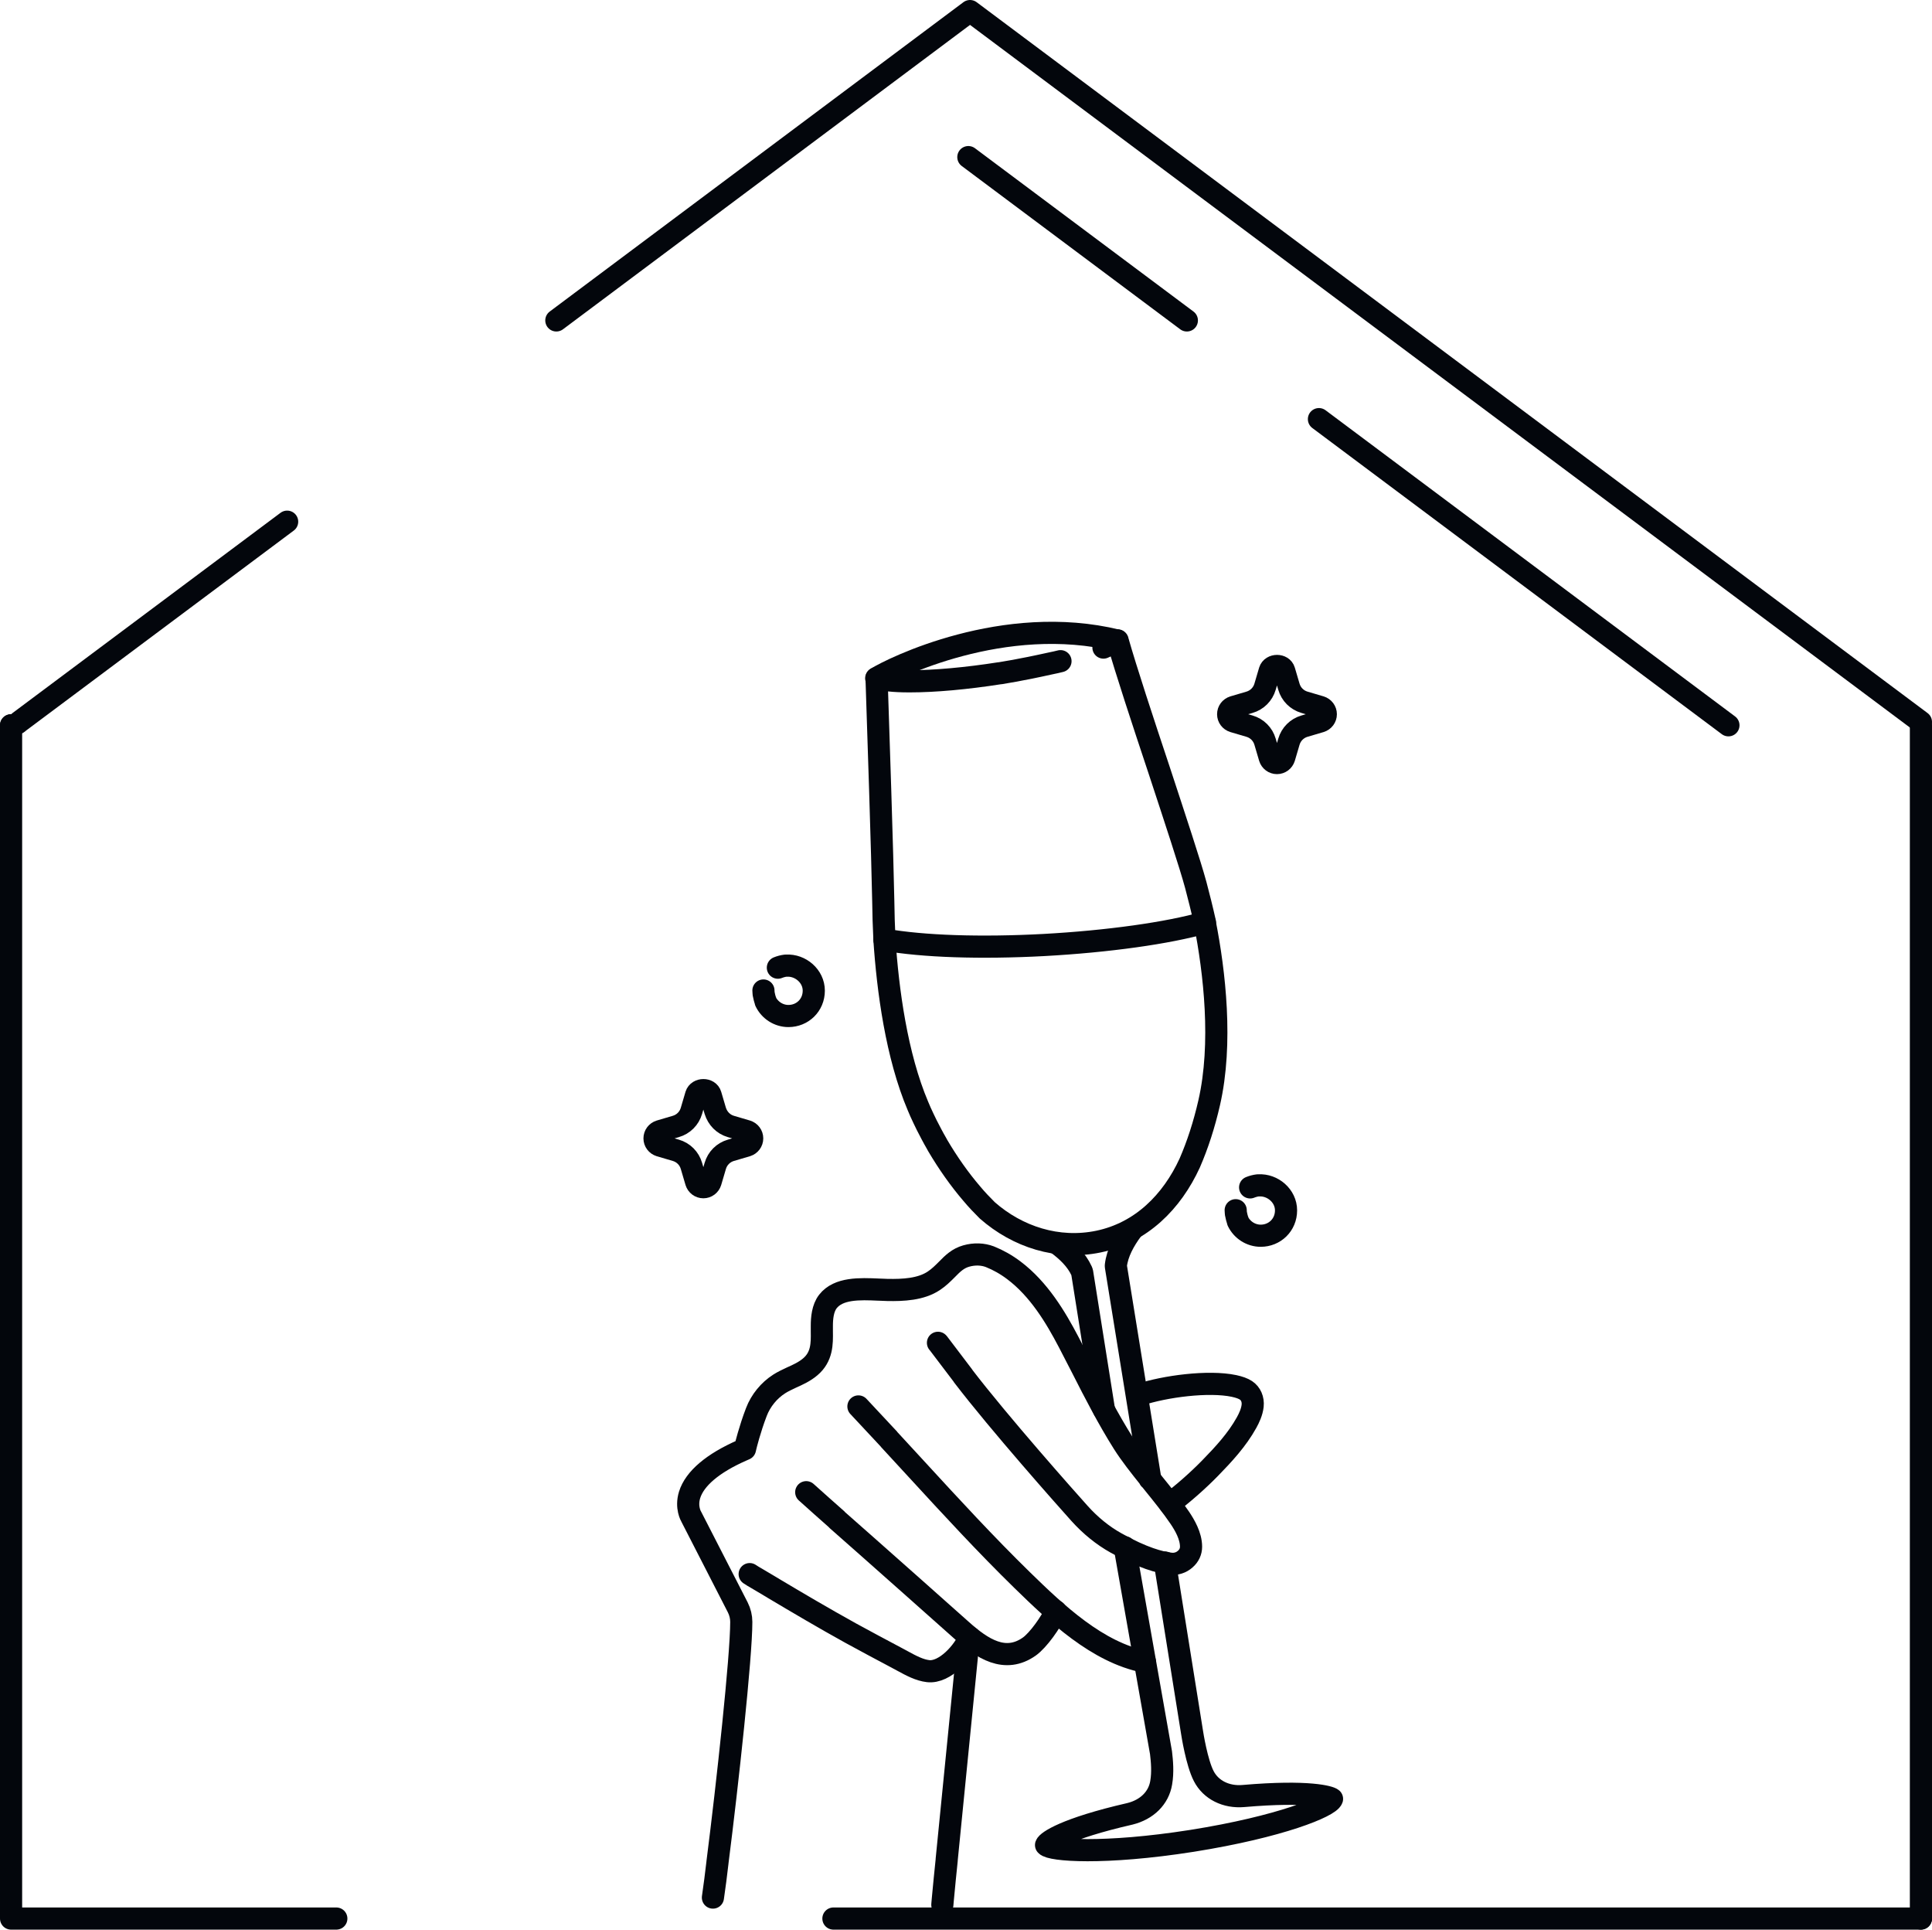 <?xml version="1.0" encoding="UTF-8"?><svg id="Layer_2" xmlns="http://www.w3.org/2000/svg" viewBox="0 0 115.12 114.96"><defs><style>.cls-1{fill:none;stroke:#03060c;stroke-linecap:round;stroke-linejoin:round;stroke-width:1.32px;}</style></defs><g id="Layer_1-2"><path class="cls-1" d="M57.61,98.7l-1.2,12.08s0,.02,0,.03c-.08.78-.16,1.56-.23,2.33-.01.11-.02.22-.03.34"/><path class="cls-1" d="M57.77,97.54c-.32.84-1.47,2.14-2.47,2.02-.51-.06-1-.32-1.53-.61l-.39-.21c-.9-.48-1.81-.96-2.7-1.45-1.59-.88-3.15-1.8-4.61-2.67,0,0-.02-.02-.03-.02-.32-.19-.64-.38-.96-.57-.14-.08-.28-.16-.41-.25"/><path class="cls-1" d="M62.91,95.99c-.28.65-1.04,1.72-1.57,2.1-1.45,1.03-2.81.14-4.05-.97-1.87-1.67-3.75-3.33-5.62-4.99l-1.79-1.58s0-.01-.01-.02c-.61-.54-1.22-1.08-1.83-1.63"/><path class="cls-1" d="M68.22,99c-2.83-.55-5.29-2.89-7.31-4.86-2.16-2.11-4.25-4.38-6.27-6.58-.55-.6-1.1-1.19-1.64-1.78,0,0-.01-.02-.02-.03-.61-.66-1.22-1.31-1.83-1.96"/><path class="cls-1" d="M42.48,113.05c.1-.69.19-1.38.27-2.08,0,0,0,0,0-.01.6-4.7,1.42-12.26,1.42-14.33,0-.3-.07-.59-.21-.87l-2.78-5.42s-.32-.53-.09-1.28c.3-.97,1.38-1.89,3.14-2.66l.16-.07.04-.17s.24-1,.64-2.04c.26-.68.75-1.28,1.36-1.67.22-.14.47-.26.73-.38.38-.17.78-.35,1.12-.64.71-.6.7-1.39.69-2.1v-.34c0-.46.05-1.05.36-1.45.63-.81,1.9-.76,3.02-.71.18,0,.36.02.52.02.94.02,2.01-.03,2.78-.55.3-.2.54-.44.77-.67.35-.36.66-.66,1.15-.8.49-.14.99-.12,1.41.04.5.2.98.47,1.43.81,1.49,1.12,2.49,2.79,3.27,4.28.27.52.54,1.05.81,1.57.75,1.48,1.54,3.01,2.44,4.44.43.68,1,1.4,1.57,2.11v.03s.02,0,.02,0c.06.08.13.16.19.24.56.69,1.14,1.41,1.6,2.09.28.42.66,1.06.66,1.71,0,.28-.12.54-.34.73-.24.22-.56.32-.89.28-.6-.07-1.65-.34-3.23-1.23-.81-.45-1.54-1.05-2.18-1.76-.79-.88-4.79-5.38-6.94-8.19,0,0,0,0,0-.01-.49-.65-.99-1.3-1.48-1.95,0,0-.01-.01-.02-.02h0s0,0,0,0"/><path class="cls-1" d="M65.75,38.58c.22-.09.43-.19.64-.31.07-.04.14-.08.2-.12.5,1.76,1.5,4.8,2.48,7.74.95,2.89,1.85,5.61,2.18,6.83.18.68.37,1.43.55,2.24-2.21.63-5.78,1.13-9.6,1.34-3.75.2-7.2.09-9.5-.32-.04-.78-.06-1.55-.07-2.29-.04-2.36-.32-10.98-.4-13.29.4.11,1,.19,1.92.19h.08c1.46,0,3.35-.17,5.33-.48,0,0,0,0,0,0,.01,0,.02,0,.03,0,.17-.03.35-.06.52-.09.24-.04.48-.08.71-.13.37-.07.74-.14,1.1-.22.25-.05.5-.11.74-.16.18-.04.35-.07.53-.12"/><path class="cls-1" d="M52.21,40.41c.96-.6,7.61-3.9,14.37-2.25"/><path class="cls-1" d="M71.79,54.97c.58,2.94,1.07,7.19.26,10.73-.3,1.31-.69,2.51-1.16,3.59,0,0,0,0,0,0-1.06,2.31-2.89,4.15-5.44,4.68-2.42.5-4.82-.28-6.62-1.86-.31-.31-.62-.63-.92-.99-.72-.84-1.41-1.81-2.04-2.88l-.06-.11c-.21-.36-.4-.73-.59-1.1-.13-.26-.25-.52-.37-.78l-.15-.35c-1.28-3.01-1.8-6.92-2-9.92"/><path class="cls-1" d="M67.46,73.26c-.48.65-.88,1.37-.97,2.13v.05s2.05,12.67,2.05,12.67"/><path class="cls-1" d="M65.78,83.98l-1.3-8.18-.03-.08c-.3-.66-.86-1.2-1.48-1.65"/><path class="cls-1" d="M67.88,83.1c1.53-.51,4.13-.85,5.65-.53.32.07.54.15.71.26.29.19.44.54.4.92-.04.37-.21.73-.36,1-.57,1.03-1.38,1.9-2.17,2.71-.69.71-1.7,1.61-2.41,2.11"/><path class="cls-1" d="M69.41,93.09l1.62,10.12c.01.07.28,1.81.7,2.61.42.81,1.32,1.27,2.36,1.18,3.93-.34,5.16.06,5.28.17-.15.45-3.06,1.66-8.34,2.5-5.28.83-8.43.57-8.7.25.07-.2,1.12-.97,5-1.86,1.01-.25,1.71-.94,1.86-1.85.11-.63.05-1.28-.01-1.79l-2.16-12.24"/><path class="cls-1" d="M46.35,57.65c.15-.06.3-.1.46-.12.02,0,.03,0,.05,0,.83-.05,1.63.62,1.63,1.49s-.68,1.51-1.51,1.51c-.58,0-1.11-.34-1.36-.86,0,0,0-.02,0-.03,0,.01,0,.02.01.03-.06-.15-.1-.32-.13-.48,0-.06-.01-.12-.01-.18"/><path class="cls-1" d="M74.49,70.74c.15-.06.3-.1.46-.12.02,0,.03,0,.05,0,.83-.05,1.63.62,1.63,1.49s-.68,1.51-1.51,1.51c-.58,0-1.11-.34-1.36-.86,0,0,0-.02,0-.03,0,.01,0,.02.01.03-.06-.15-.1-.32-.13-.48,0-.06-.01-.12-.01-.18"/><path class="cls-1" d="M44.5,67.39l-.95-.28c-.45-.13-.79-.48-.93-.93l-.28-.95c-.11-.38-.74-.38-.86,0l-.28.95c-.13.45-.48.8-.93.93l-.95.28c-.19.06-.32.23-.32.43s.13.37.32.43l.95.28c.45.13.8.48.93.93l.28.95c.06.19.23.32.43.32s.37-.13.43-.32l.28-.95c.13-.45.48-.8.93-.93l.95-.28c.19-.06.32-.23.32-.43s-.13-.37-.32-.43Z"/><path class="cls-1" d="M78.68,42.12l-.95-.28c-.45-.13-.8-.48-.93-.93l-.28-.95c-.11-.38-.74-.38-.86,0l-.28.95c-.13.45-.48.8-.93.93l-.95.28c-.19.06-.32.23-.32.43s.13.37.32.43l.95.28c.45.13.8.48.93.93l.28.95c.06.19.23.32.43.32s.37-.13.43-.32l.28-.95c.13-.45.48-.8.93-.93l.95-.28c.19-.06.32-.23.32-.43s-.13-.37-.32-.43Z"/><line class="cls-1" x1="49.66" y1="114.3" x2="114.46" y2="114.3"/><polyline class="cls-1" points="33.15 19.09 57.8 .66 114.46 43.01"/><path class="cls-1" d="M.66,43.21c.17,0,.35-.07.48-.2l15.97-11.93"/><line class="cls-1" x1="78.59" y1="24.97" x2="102.99" y2="43.21"/><line class="cls-1" x1="57.7" y1="9.36" x2="70.72" y2="19.09"/><line class="cls-1" x1="114.46" y1="43.21" x2="114.46" y2="114.3"/><polyline class="cls-1" points=".66 43.21 .66 92 .66 114.3 20.04 114.3"/></g></svg>